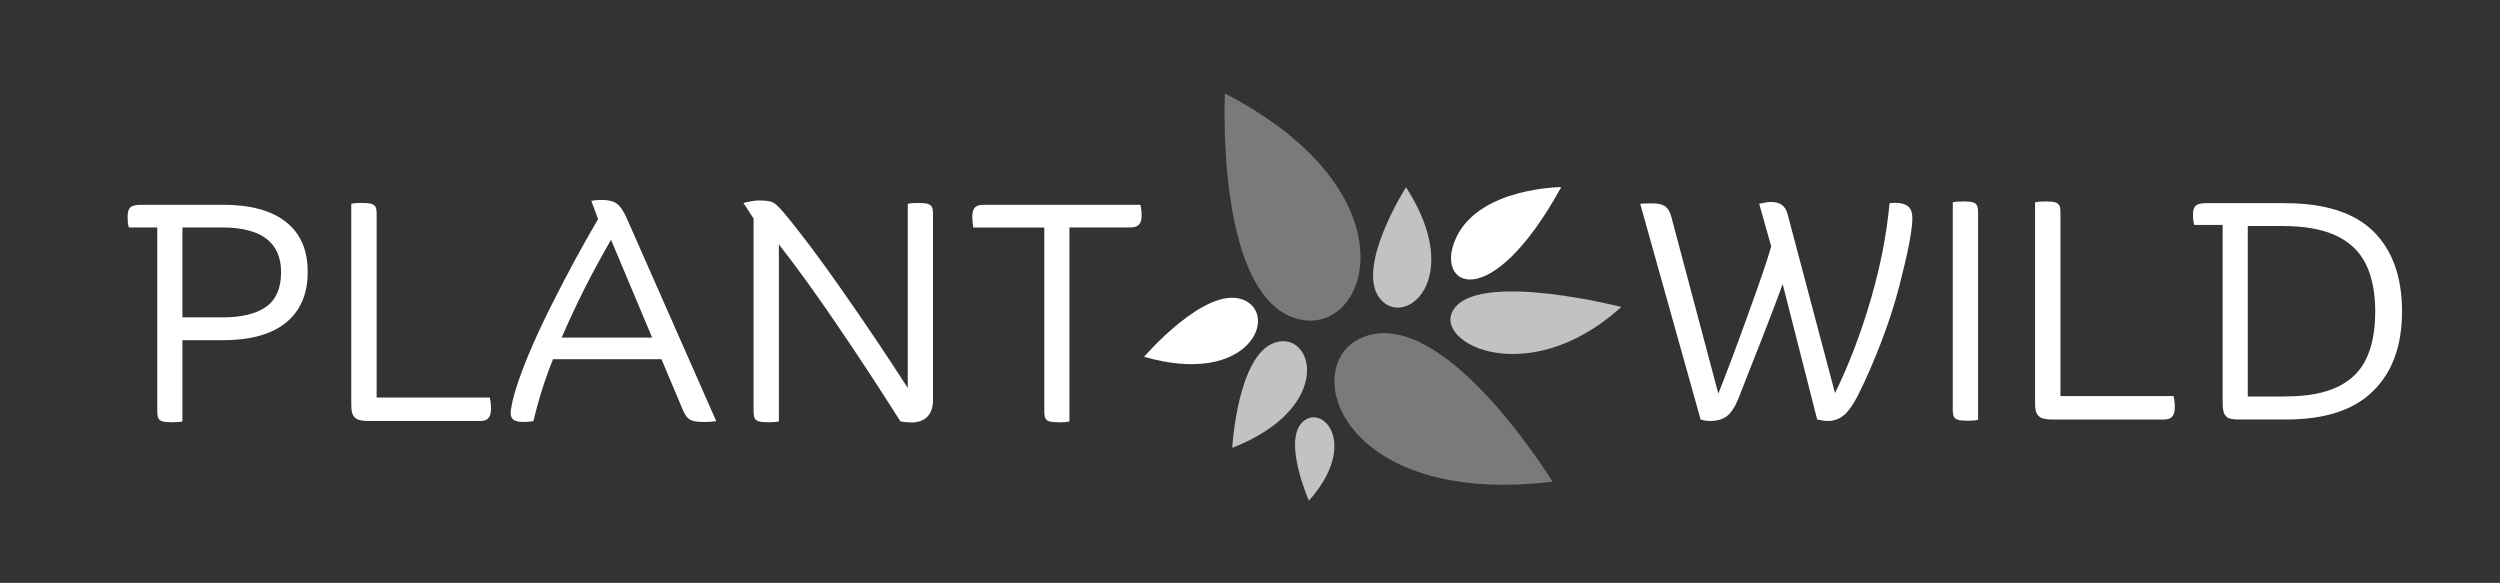 <?xml version="1.0" encoding="UTF-8"?> <svg xmlns="http://www.w3.org/2000/svg" id="Layer_1" viewBox="0 0 420.76 98.1"><rect x="0" y="0" width="420.76" height="98.1" fill="#333333" stroke="none"/><defs><style>.cls-1{opacity:.35;}.cls-2{opacity:.7;}.cls-3{fill:#fff;stroke-width:0px;}</style></defs><path class="cls-3" d="m37.44,34.46c4.69,0,8.25.96,10.68,2.89,2.44,1.91,3.67,4.72,3.67,8.42s-1.23,6.56-3.67,8.54c-2.43,1.97-5.99,2.95-10.68,2.95h-6.74v13.66c-.41.1-.98.15-1.71.15s-1.29-.05-1.65-.15c-.35-.1-.57-.28-.69-.54-.12-.26-.18-.67-.18-1.23v-30.87h-4.78c-.08-.22-.14-.5-.18-.84-.02-.34-.03-.69-.03-1.05,0-.74.16-1.24.48-1.5.32-.28.9-.42,1.75-.42h13.75Zm-.09,18.96c3.29,0,5.76-.59,7.43-1.78,1.68-1.2,2.53-3.14,2.53-5.81,0-5.03-3.32-7.55-9.96-7.55h-6.65v15.13h6.65Z"></path><path class="cls-3" d="m82.43,66.92c.14.6.21,1.23.21,1.87,0,.71-.14,1.23-.42,1.56-.29.35-.77.51-1.44.51h-18.56c-.89,0-1.53-.08-1.96-.24-.42-.18-.72-.47-.9-.87-.17-.4-.24-1-.24-1.81v-33.64c.42-.1,1-.15,1.75-.15s1.28.05,1.62.15c.36.11.6.29.72.54.12.24.18.65.18,1.2v30.87h19.05Z"></path><path class="cls-3" d="m120.53,70.87c-.3.06-.65.1-1.05.12-.41.02-.77.03-1.08.03-1.01,0-1.75-.12-2.23-.36-.47-.26-.87-.78-1.2-1.56l-3.64-8.64h-18.26c-1.41,3.54-2.5,7-3.28,10.41-.5.1-1.05.15-1.62.15-.77,0-1.32-.11-1.68-.33-.36-.24-.54-.62-.54-1.14,0-.46.11-1.16.33-2.11.22-.94.5-1.9.84-2.89,1.24-3.71,3.14-8.1,5.69-13.18,2.54-5.07,5.16-9.91,7.85-14.5l-1.14-3.07c.46-.1,1.03-.15,1.71-.15.84,0,1.5.11,1.99.3.5.2.93.56,1.29,1.05.38.5.8,1.29,1.26,2.38l14.77,33.49Zm-10.77-14.05l-6.92-16.46c-3.21,5.54-5.98,11.03-8.3,16.46h15.22Z"></path><path class="cls-3" d="m154.51,34.16c.74,0,1.28.05,1.62.15.36.11.6.29.72.54.12.24.18.65.18,1.2v31.23c0,1.29-.33,2.25-.99,2.89-.66.62-1.52.93-2.56.93-.71,0-1.35-.06-1.93-.18-3.48-5.49-7.04-10.93-10.71-16.31-3.67-5.39-6.92-9.88-9.75-13.48v29.79c-.41.1-.98.15-1.71.15s-1.29-.05-1.65-.15c-.36-.1-.6-.28-.72-.54-.12-.26-.18-.67-.18-1.23v-32.37l-1.71-2.62c.34-.1.75-.19,1.23-.27.5-.1,1-.15,1.5-.15.74,0,1.3.05,1.68.15.4.08.76.26,1.08.54.34.29.78.74,1.32,1.38,2.77,3.31,6.06,7.69,9.87,13.15,3.81,5.44,7.47,10.88,10.98,16.34v-30.99c.4-.1.97-.15,1.71-.15Z"></path><path class="cls-3" d="m191.93,34.46c.14.6.21,1.2.21,1.81,0,.71-.15,1.22-.45,1.53-.29.32-.75.48-1.41.48h-10.29v32.65c-.41.1-.98.15-1.71.15s-1.29-.05-1.65-.15c-.35-.1-.57-.28-.69-.54-.12-.26-.18-.67-.18-1.23v-30.87h-11.94c-.12-.6-.18-1.2-.18-1.81,0-.7.14-1.21.42-1.53.28-.32.76-.48,1.44-.48h26.45Z"></path><path class="cls-3" d="m319.06,34.14c.9,0,1.59.2,2.08.6.48.38.72,1.05.72,1.99,0,1.95-.74,5.76-2.2,11.43-.8,3.09-1.83,6.25-3.07,9.48-1.23,3.21-2.53,6.19-3.91,8.94-.77,1.5-1.53,2.6-2.32,3.28-.78.66-1.7.99-2.74.99-.44,0-1.04-.08-1.78-.24l-5.81-22.81c-1.01,2.83-3.03,8.09-6.08,15.77-.84,2.13-1.29,3.28-1.35,3.46-.59,1.44-1.23,2.45-1.96,3.01-.72.54-1.65.81-2.8.81-.5,0-1.05-.08-1.62-.24l-10.17-36.32c.48-.04,1.15-.06,2.02-.06.96,0,1.66.15,2.11.45.46.29.81.81,1.05,1.59l7.97,29.97c1.28-3.19,2.92-7.53,4.9-13.03,2-5.49,3.34-9.4,4-11.73l-2.02-7.19c.88-.2,1.55-.3,2.02-.3,1.48,0,2.39.66,2.74,1.99l8,30.18c2.35-4.81,4.33-10,5.96-15.56,1.64-5.57,2.72-11.04,3.22-16.4.24-.04.58-.06,1.02-.06Z"></path><path class="cls-3" d="m328.65,34.05c.42-.1,1-.15,1.75-.15s1.28.05,1.62.15c.36.11.6.29.72.54.12.24.18.65.18,1.2v34.87c-.41.1-.98.15-1.71.15s-1.29-.05-1.65-.15c-.36-.1-.6-.28-.72-.54-.12-.26-.18-.67-.18-1.23v-34.84Z"></path><path class="cls-3" d="m365.82,66.67c.14.6.21,1.23.21,1.87,0,.71-.14,1.23-.42,1.56-.29.35-.77.51-1.44.51h-18.56c-.89,0-1.53-.08-1.96-.24-.42-.18-.72-.47-.9-.87-.17-.4-.24-1-.24-1.81v-33.64c.42-.1,1-.15,1.75-.15s1.28.05,1.62.15c.36.11.6.29.72.54.12.24.18.65.18,1.2v30.87h19.05Z"></path><path class="cls-3" d="m384.6,34.2c6.69,0,11.65,1.59,14.86,4.75,3.2,3.17,4.81,7.66,4.81,13.45s-1.62,10.23-4.87,13.42c-3.23,3.19-8.09,4.78-14.59,4.78h-8.09c-.74,0-1.29-.08-1.65-.24-.36-.18-.62-.47-.78-.87-.14-.4-.21-1-.21-1.81v-29.82h-4.78c-.14-.46-.21-1.04-.21-1.75s.16-1.24.48-1.5c.32-.28.9-.42,1.75-.42h13.3Zm.06,32.52c3.67,0,6.62-.55,8.85-1.65,2.23-1.1,3.82-2.69,4.78-4.78.98-2.08,1.47-4.71,1.47-7.88s-.53-5.81-1.56-7.94c-1.05-2.12-2.72-3.73-5.02-4.81-2.29-1.08-5.29-1.62-9-1.62h-5.87v28.7h6.35Z"></path><g class="cls-1"><path class="cls-3" d="m217.12,53.23c12.54,5.39,22.74-20.03-10.96-37.5,0,0-1.58,32.11,10.96,37.5Z"></path><path class="cls-3" d="m231.12,56.24c-13.4,2.6-7.52,29.35,30.17,24.83,0,0-16.77-27.43-30.17-24.83Z"></path></g><g class="cls-2"><path class="cls-3" d="m245.09,51.52c-5.23,5.64,11.6,14.83,27.78.14,0,0-22.55-5.78-27.78-.14Z"></path><path class="cls-3" d="m232.18,50.16c4.03,5.35,14.57-3,4.46-18.65,0,0-8.49,13.3-4.46,18.65Z"></path><path class="cls-3" d="m214.66,57.63c6.4-1.99,10.07,10.94-7.27,17.75,0,0,.87-15.76,7.27-17.75Z"></path><path class="cls-3" d="m219.2,71.05c3.32-3.24,9.65,3.57,1.1,13.22,0,0-4.42-9.98-1.1-13.22Z"></path></g><path class="cls-3" d="m245.16,39.83c-4.06,8.29,5.52,13.66,17.6-8.34,0,0-13.55.06-17.6,8.34Z"></path><path class="cls-3" d="m209.13,50.41c6.28,2.32,1.32,14.81-16.58,9.64,0,0,10.29-11.96,16.58-9.64Z"></path></svg> 